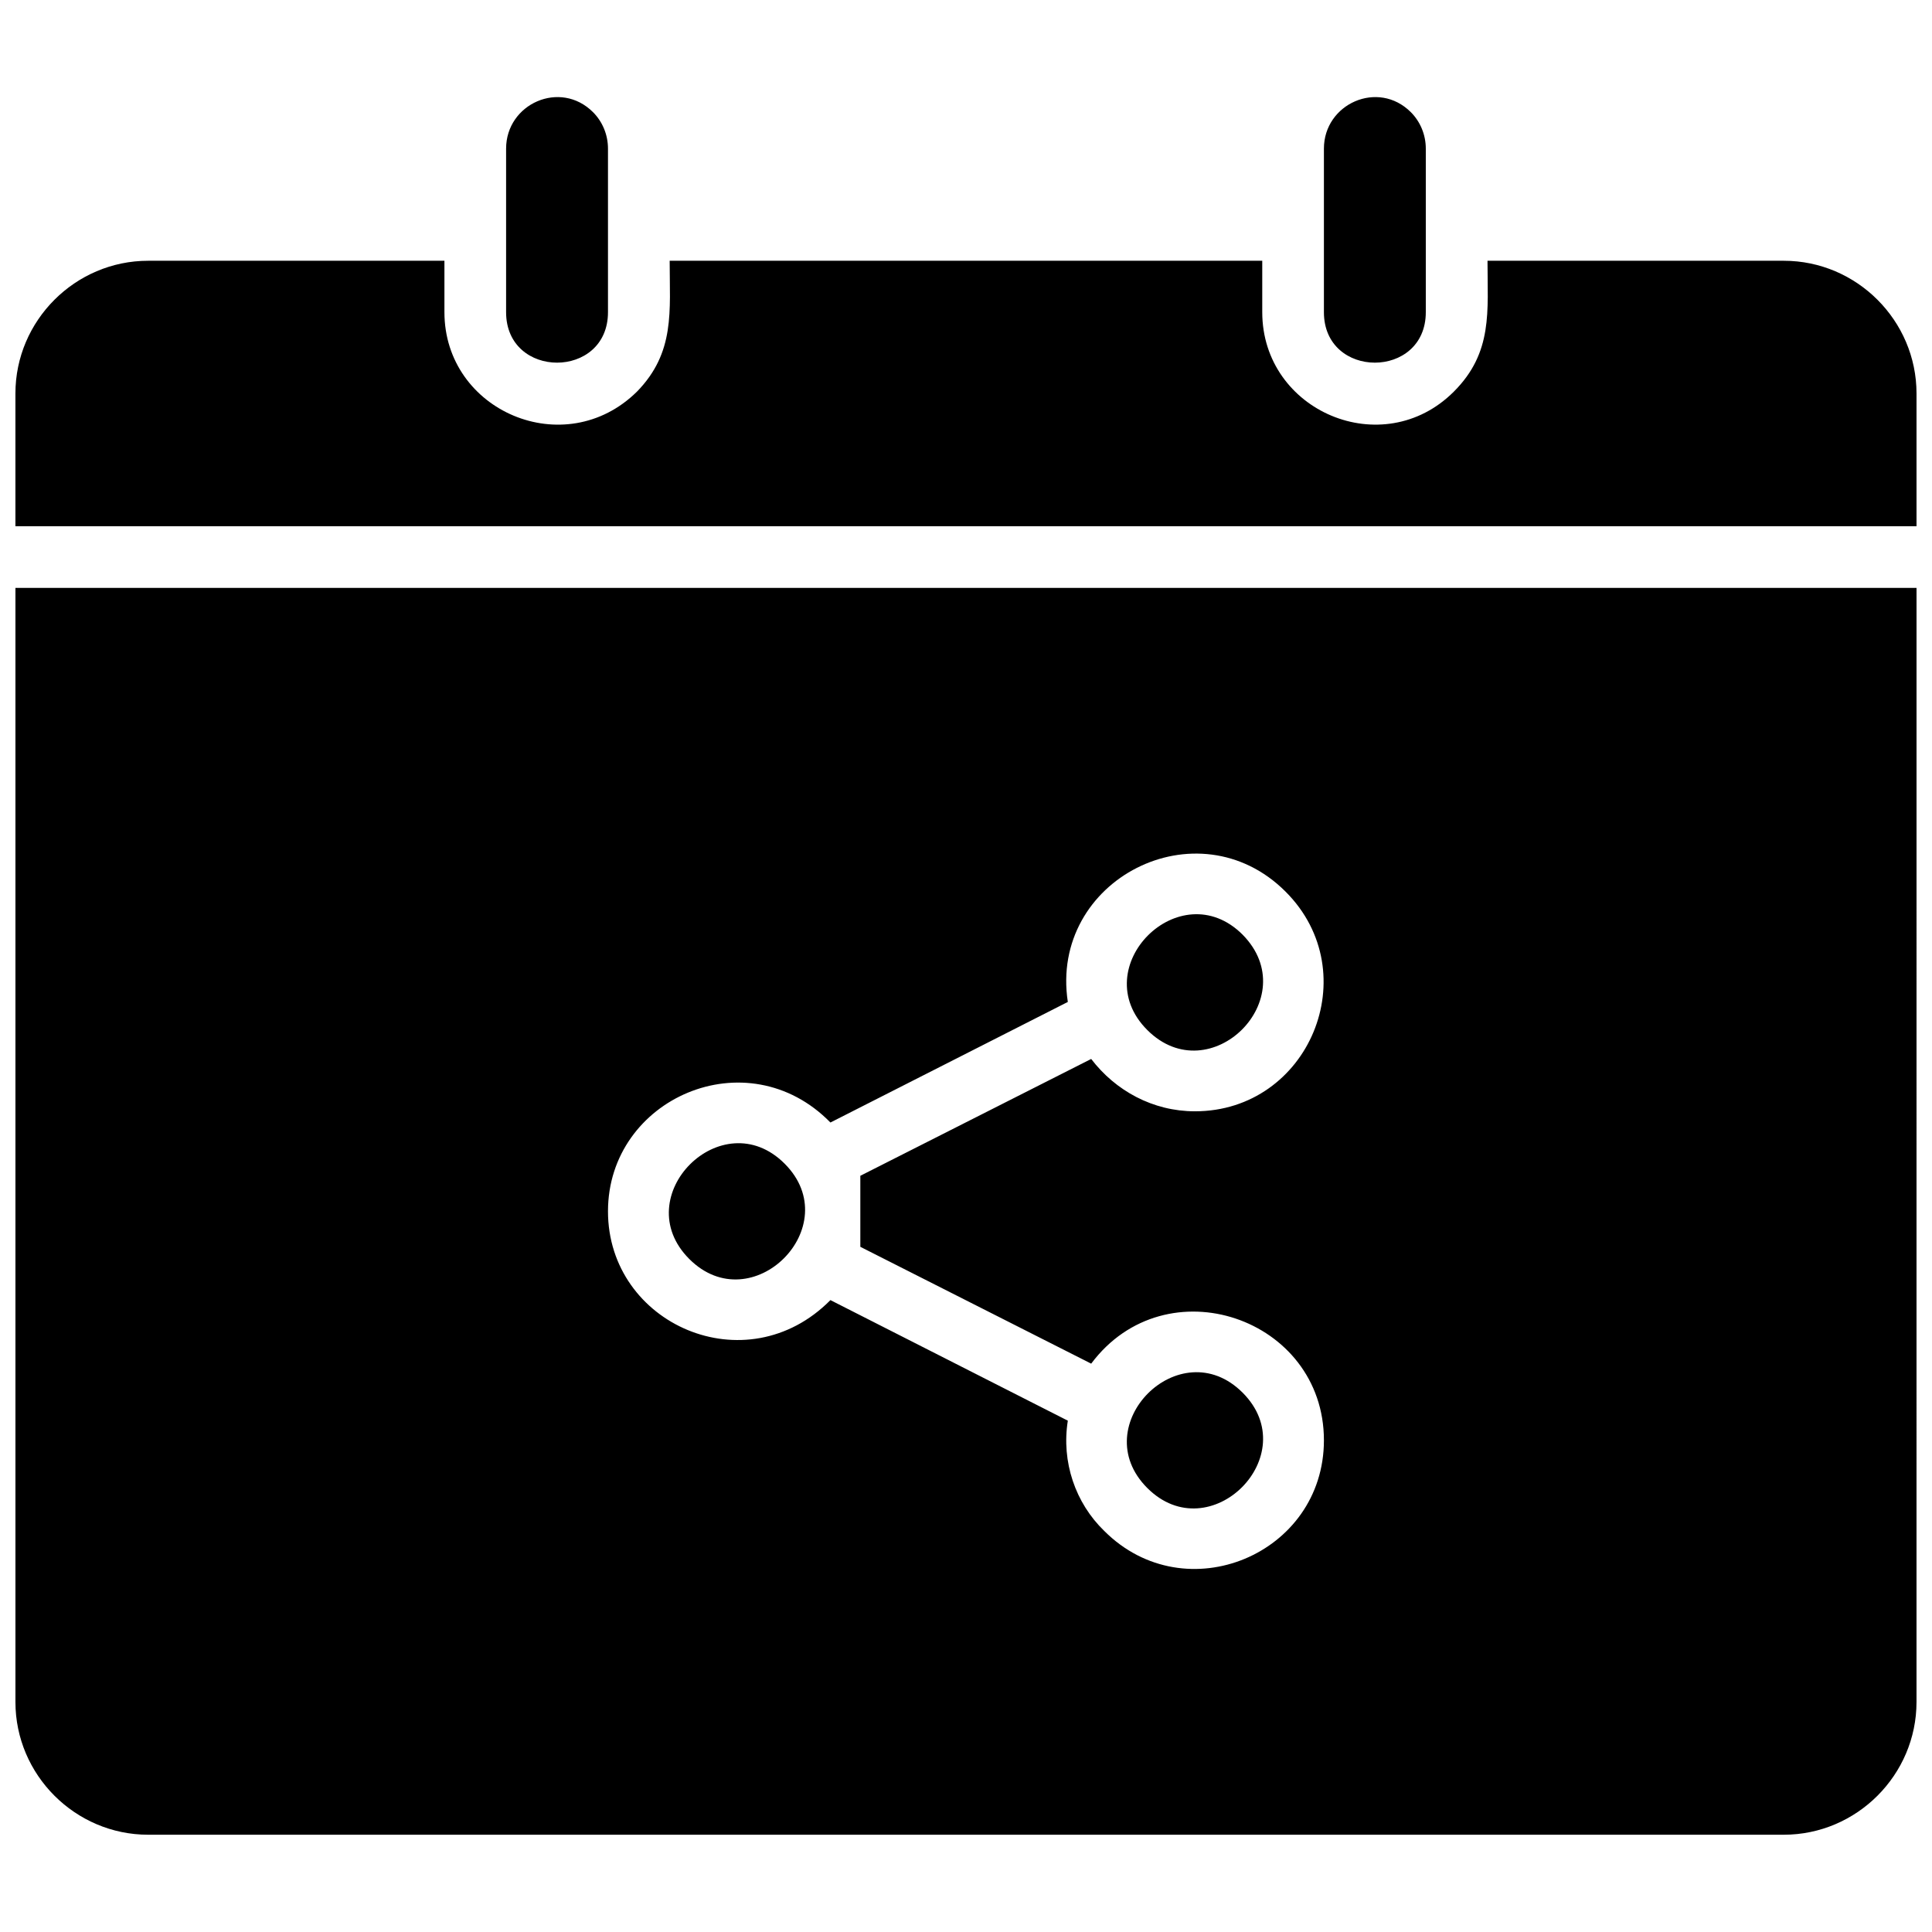 <?xml version="1.0" encoding="UTF-8"?>
<!-- Uploaded to: SVG Repo, www.svgrepo.com, Generator: SVG Repo Mixer Tools -->
<svg width="800px" height="800px" version="1.1" viewBox="144 144 512 512" xmlns="http://www.w3.org/2000/svg">
 <defs>
  <clipPath id="a">
   <path d="m148.09 169h503.81v462h-503.81z"/>
  </clipPath>
 </defs>
 <g clip-path="url(#a)">
  <path d="m651.9 299.8h-503.81v295.25c0 19.32 15.852 35.172 35.172 35.172h433.46c19.32 0 35.172-15.852 35.172-35.172zm-178.59 213.27c-16.594-16.594-41.859 8.668-25.266 25.266 16.594 16.594 41.859-8.668 25.266-25.266zm-146.64-35.422c16.594 16.594 41.859-8.668 25.266-25.266-16.594-16.594-41.859 8.668-25.266 25.266zm146.64-85.949c-16.594-16.594-41.859 8.668-25.266 25.266 16.594 16.594 41.859-8.422 25.266-25.266zm-151.84-178.59c0 13.375 1.484 24.273-8.668 34.676-19.074 18.824-51.023 5.203-51.023-21.055v-13.625h-78.52c-19.32 0-35.172 15.852-35.172 35.172v35.172h503.81v-35.172c0-19.32-15.852-35.172-35.172-35.172h-78.52c0 13.375 1.484 24.273-8.918 34.676-18.824 18.824-50.777 5.203-50.777-21.055v-13.625h-157.04zm-16.348 13.625v-43.348c0-3.715-1.484-7.184-3.965-9.66-8.668-8.668-23.035-2.231-23.035 9.66v43.348c0 17.832 27 17.832 27 0zm189.73-43.348v43.348c0 17.832 27 17.832 27 0v-43.348c0-3.715-1.484-7.184-3.965-9.66-8.668-8.668-23.035-2.231-23.035 9.66zm-67.867 226.14c-4.953-32.449 34.43-52.512 57.711-29.227 21.551 21.551 6.191 58.207-24.027 58.207-11.145 0-21.055-5.449-27.492-13.871l-61.18 30.961v18.824l61.18 30.961c19.816-26.504 61.676-12.137 61.676 20.312 0 30.219-36.66 45.574-58.207 24.027-7.68-7.43-11.395-18.328-9.66-29.227l-62.914-31.953c-22.293 22.539-58.949 6.441-58.949-23.531 0-29.973 36.906-46.07 58.949-23.531z" fill-rule="evenodd"/>
 </g>
</svg>